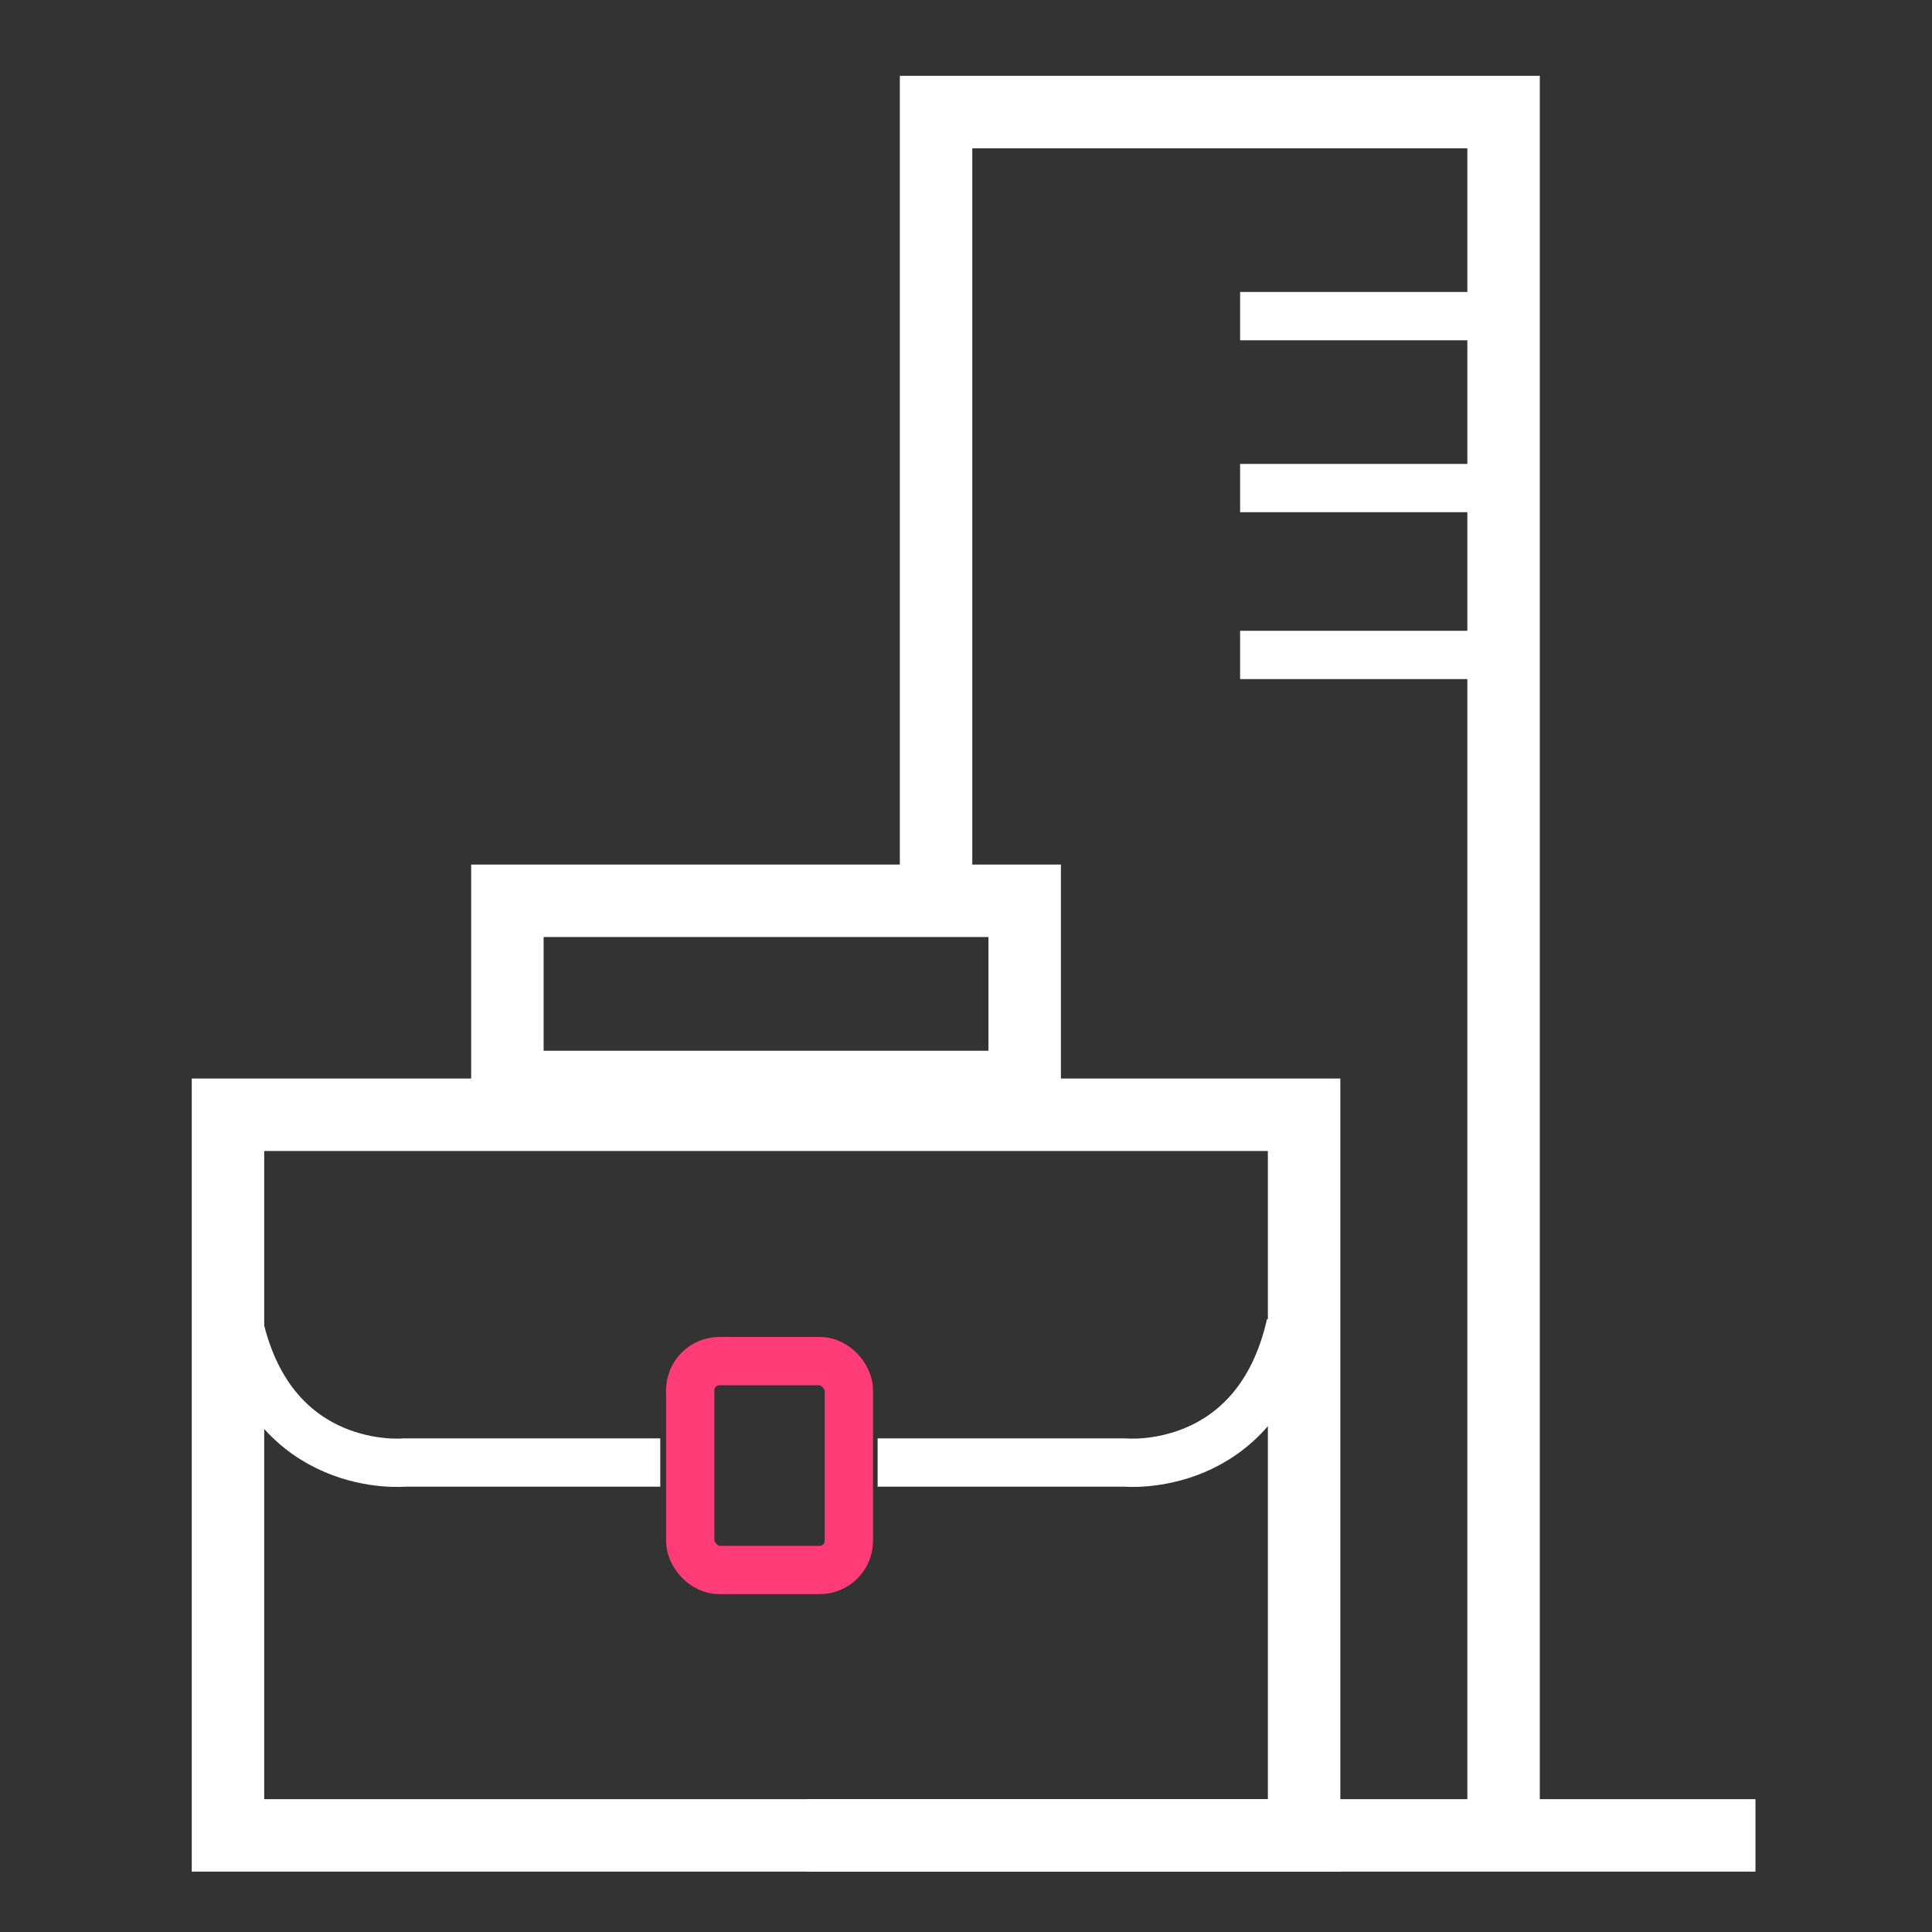 <svg id="Layer_1" data-name="Layer 1" xmlns="http://www.w3.org/2000/svg" viewBox="0 0 80 80"><rect x="0" y="0" width="80" height="80" fill="#333333" stroke="none"/><defs><style>.cls-1,.cls-2,.cls-3{fill:none;stroke-miterlimit:10;}.cls-1,.cls-2{stroke:#fff;}.cls-1{stroke-width:3px;}.cls-2,.cls-3{stroke-width:2px;}.cls-3{stroke:#ff3c77;}</style></defs><title>offices</title><polyline class="cls-1" points="62.26 76 62.26 4.64 38.76 4.64 38.76 38.41"/><line class="cls-2" x1="51.35" y1="13.09" x2="61.23" y2="13.09"/><line class="cls-2" x1="51.35" y1="20.21" x2="61.23" y2="20.21"/><line class="cls-2" x1="51.35" y1="27.12" x2="61.23" y2="27.12"/><rect class="cls-1" x="9.44" y="46.16" width="44.56" height="29.84"/><rect class="cls-1" x="21.01" y="37.3" width="21.42" height="7.71"/><path class="cls-2" d="M36.34,60.56H46.59s5.44.52,6.85-5.72"/><path class="cls-2" d="M27.34,60.56H16.74s-5.43.52-6.84-5.72"/><rect class="cls-3" x="28.58" y="56.36" width="6.57" height="8.65" rx="1.21"/><line class="cls-1" x1="72.69" y1="76" x2="33.41" y2="76"/></svg>